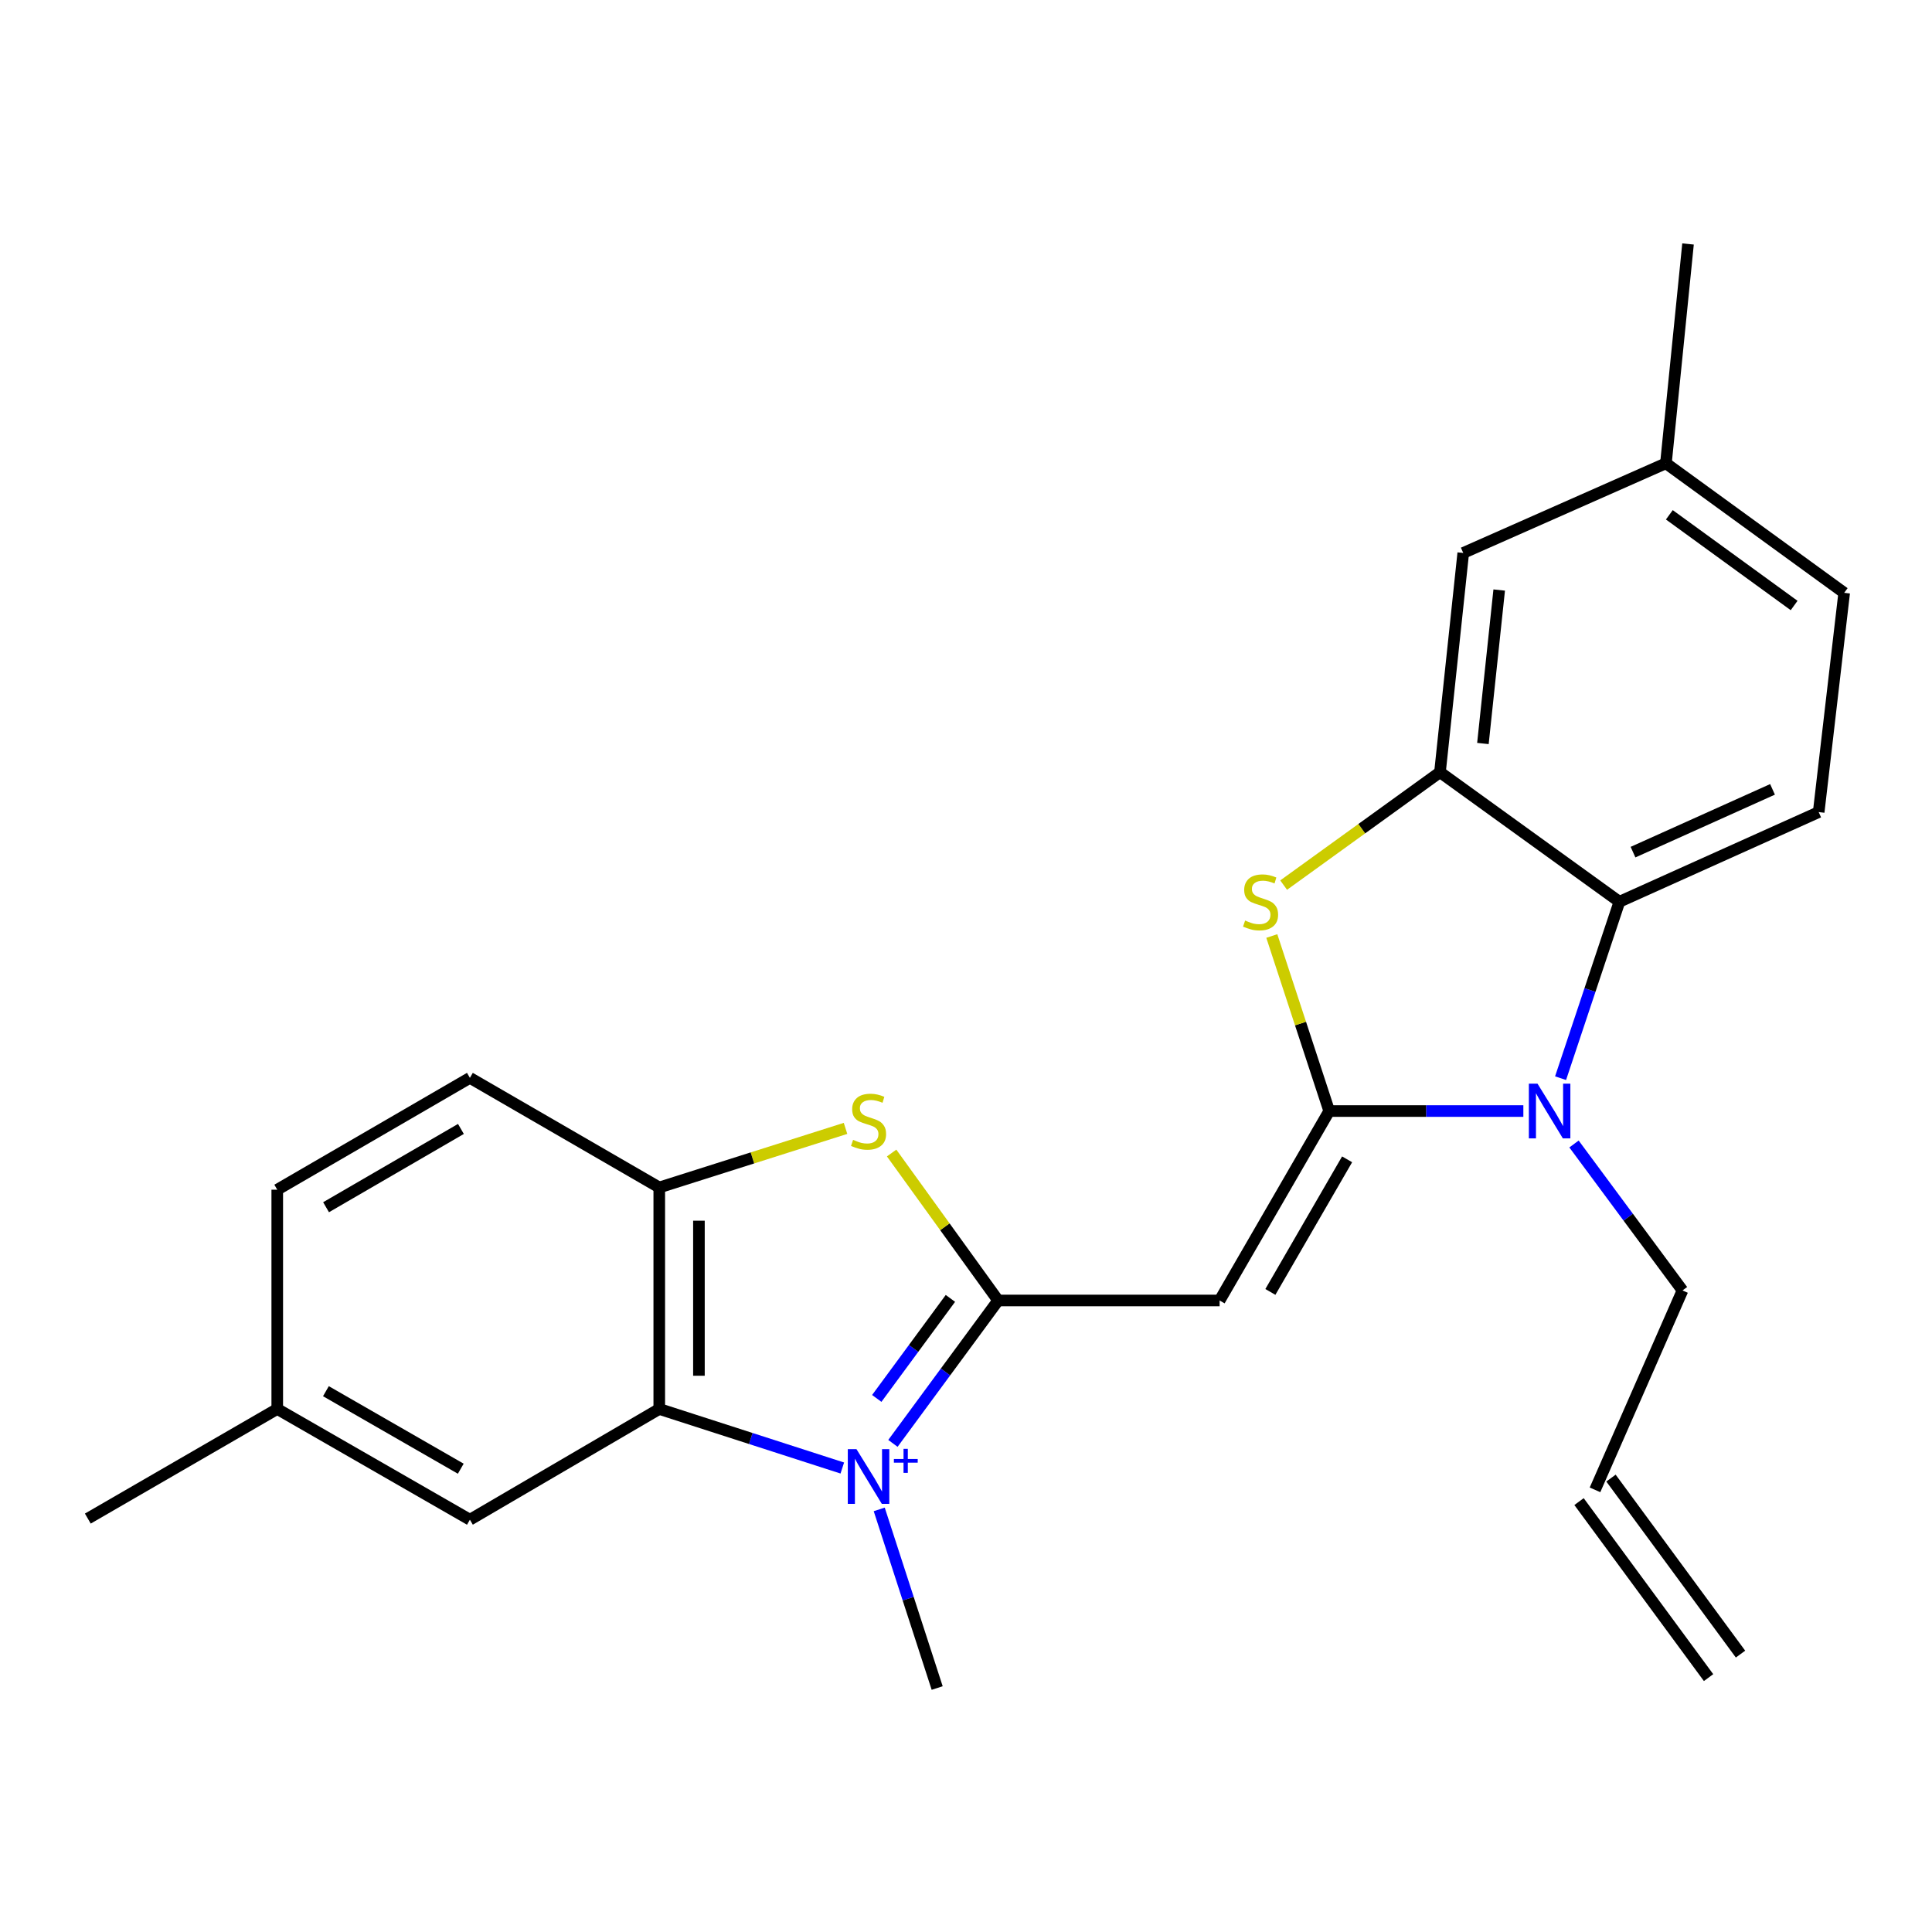 <?xml version='1.0' encoding='iso-8859-1'?>
<svg version='1.1' baseProfile='full'
              xmlns='http://www.w3.org/2000/svg'
                      xmlns:rdkit='http://www.rdkit.org/xml'
                      xmlns:xlink='http://www.w3.org/1999/xlink'
                  xml:space='preserve'
width='1000px' height='1000px' viewBox='0 0 1000 1000'>
<!-- END OF HEADER -->
<rect style='opacity:1.0;fill:#FFFFFF;stroke:none' width='1000' height='1000' x='0' y='0'> </rect>
<path class='bond-1' d='M 462.177,747.092 L 489.404,710.109' style='fill:none;fill-rule:evenodd;stroke:#0000FF;stroke-width:6px;stroke-linecap:butt;stroke-linejoin:miter;stroke-opacity:1' />
<path class='bond-1' d='M 489.404,710.109 L 516.631,673.126' style='fill:none;fill-rule:evenodd;stroke:#000000;stroke-width:6px;stroke-linecap:butt;stroke-linejoin:miter;stroke-opacity:1' />
<path class='bond-1' d='M 453.811,723.825 L 472.87,697.937' style='fill:none;fill-rule:evenodd;stroke:#0000FF;stroke-width:6px;stroke-linecap:butt;stroke-linejoin:miter;stroke-opacity:1' />
<path class='bond-1' d='M 472.87,697.937 L 491.928,672.049' style='fill:none;fill-rule:evenodd;stroke:#000000;stroke-width:6px;stroke-linecap:butt;stroke-linejoin:miter;stroke-opacity:1' />
<path class='bond-5' d='M 435.975,759.846 L 388.605,744.563' style='fill:none;fill-rule:evenodd;stroke:#0000FF;stroke-width:6px;stroke-linecap:butt;stroke-linejoin:miter;stroke-opacity:1' />
<path class='bond-5' d='M 388.605,744.563 L 341.234,729.28' style='fill:none;fill-rule:evenodd;stroke:#000000;stroke-width:6px;stroke-linecap:butt;stroke-linejoin:miter;stroke-opacity:1' />
<path class='bond-14' d='M 455.088,781.267 L 470.084,827.493' style='fill:none;fill-rule:evenodd;stroke:#0000FF;stroke-width:6px;stroke-linecap:butt;stroke-linejoin:miter;stroke-opacity:1' />
<path class='bond-14' d='M 470.084,827.493 L 485.08,873.72' style='fill:none;fill-rule:evenodd;stroke:#000000;stroke-width:6px;stroke-linecap:butt;stroke-linejoin:miter;stroke-opacity:1' />
<path class='bond-0' d='M 688,575.077 L 631.265,673.126' style='fill:none;fill-rule:evenodd;stroke:#000000;stroke-width:6px;stroke-linecap:butt;stroke-linejoin:miter;stroke-opacity:1' />
<path class='bond-0' d='M 697.261,600.067 L 657.546,668.702' style='fill:none;fill-rule:evenodd;stroke:#000000;stroke-width:6px;stroke-linecap:butt;stroke-linejoin:miter;stroke-opacity:1' />
<path class='bond-3' d='M 688,575.077 L 738.242,575.077' style='fill:none;fill-rule:evenodd;stroke:#000000;stroke-width:6px;stroke-linecap:butt;stroke-linejoin:miter;stroke-opacity:1' />
<path class='bond-3' d='M 738.242,575.077 L 788.484,575.077' style='fill:none;fill-rule:evenodd;stroke:#0000FF;stroke-width:6px;stroke-linecap:butt;stroke-linejoin:miter;stroke-opacity:1' />
<path class='bond-4' d='M 688,575.077 L 673.143,529.779' style='fill:none;fill-rule:evenodd;stroke:#000000;stroke-width:6px;stroke-linecap:butt;stroke-linejoin:miter;stroke-opacity:1' />
<path class='bond-4' d='M 673.143,529.779 L 658.285,484.48' style='fill:none;fill-rule:evenodd;stroke:#CCCC00;stroke-width:6px;stroke-linecap:butt;stroke-linejoin:miter;stroke-opacity:1' />
<path class='bond-2' d='M 516.631,673.126 L 631.265,673.126' style='fill:none;fill-rule:evenodd;stroke:#000000;stroke-width:6px;stroke-linecap:butt;stroke-linejoin:miter;stroke-opacity:1' />
<path class='bond-6' d='M 516.631,673.126 L 489.068,634.965' style='fill:none;fill-rule:evenodd;stroke:#000000;stroke-width:6px;stroke-linecap:butt;stroke-linejoin:miter;stroke-opacity:1' />
<path class='bond-6' d='M 489.068,634.965 L 461.505,596.803' style='fill:none;fill-rule:evenodd;stroke:#CCCC00;stroke-width:6px;stroke-linecap:butt;stroke-linejoin:miter;stroke-opacity:1' />
<path class='bond-8' d='M 807.75,558.062 L 822.975,512.406' style='fill:none;fill-rule:evenodd;stroke:#0000FF;stroke-width:6px;stroke-linecap:butt;stroke-linejoin:miter;stroke-opacity:1' />
<path class='bond-8' d='M 822.975,512.406 L 838.2,466.75' style='fill:none;fill-rule:evenodd;stroke:#000000;stroke-width:6px;stroke-linecap:butt;stroke-linejoin:miter;stroke-opacity:1' />
<path class='bond-16' d='M 814.704,592.126 L 842.78,630.031' style='fill:none;fill-rule:evenodd;stroke:#0000FF;stroke-width:6px;stroke-linecap:butt;stroke-linejoin:miter;stroke-opacity:1' />
<path class='bond-16' d='M 842.78,630.031 L 870.857,667.937' style='fill:none;fill-rule:evenodd;stroke:#000000;stroke-width:6px;stroke-linecap:butt;stroke-linejoin:miter;stroke-opacity:1' />
<path class='bond-7' d='M 664.413,458.125 L 704.871,428.909' style='fill:none;fill-rule:evenodd;stroke:#CCCC00;stroke-width:6px;stroke-linecap:butt;stroke-linejoin:miter;stroke-opacity:1' />
<path class='bond-7' d='M 704.871,428.909 L 745.329,399.692' style='fill:none;fill-rule:evenodd;stroke:#000000;stroke-width:6px;stroke-linecap:butt;stroke-linejoin:miter;stroke-opacity:1' />
<path class='bond-9' d='M 341.234,729.28 L 341.234,614.634' style='fill:none;fill-rule:evenodd;stroke:#000000;stroke-width:6px;stroke-linecap:butt;stroke-linejoin:miter;stroke-opacity:1' />
<path class='bond-9' d='M 361.766,712.083 L 361.766,631.831' style='fill:none;fill-rule:evenodd;stroke:#000000;stroke-width:6px;stroke-linecap:butt;stroke-linejoin:miter;stroke-opacity:1' />
<path class='bond-11' d='M 341.234,729.28 L 243.219,786.597' style='fill:none;fill-rule:evenodd;stroke:#000000;stroke-width:6px;stroke-linecap:butt;stroke-linejoin:miter;stroke-opacity:1' />
<path class='bond-24' d='M 437.64,584.049 L 389.437,599.342' style='fill:none;fill-rule:evenodd;stroke:#CCCC00;stroke-width:6px;stroke-linecap:butt;stroke-linejoin:miter;stroke-opacity:1' />
<path class='bond-24' d='M 389.437,599.342 L 341.234,614.634' style='fill:none;fill-rule:evenodd;stroke:#000000;stroke-width:6px;stroke-linecap:butt;stroke-linejoin:miter;stroke-opacity:1' />
<path class='bond-12' d='M 745.329,399.692 L 757.374,286.21' style='fill:none;fill-rule:evenodd;stroke:#000000;stroke-width:6px;stroke-linecap:butt;stroke-linejoin:miter;stroke-opacity:1' />
<path class='bond-12' d='M 767.553,384.837 L 775.984,305.399' style='fill:none;fill-rule:evenodd;stroke:#000000;stroke-width:6px;stroke-linecap:butt;stroke-linejoin:miter;stroke-opacity:1' />
<path class='bond-26' d='M 745.329,399.692 L 838.2,466.75' style='fill:none;fill-rule:evenodd;stroke:#000000;stroke-width:6px;stroke-linecap:butt;stroke-linejoin:miter;stroke-opacity:1' />
<path class='bond-10' d='M 838.2,466.75 L 941.348,420.338' style='fill:none;fill-rule:evenodd;stroke:#000000;stroke-width:6px;stroke-linecap:butt;stroke-linejoin:miter;stroke-opacity:1' />
<path class='bond-10' d='M 845.247,441.065 L 917.451,408.576' style='fill:none;fill-rule:evenodd;stroke:#000000;stroke-width:6px;stroke-linecap:butt;stroke-linejoin:miter;stroke-opacity:1' />
<path class='bond-13' d='M 341.234,614.634 L 243.219,557.899' style='fill:none;fill-rule:evenodd;stroke:#000000;stroke-width:6px;stroke-linecap:butt;stroke-linejoin:miter;stroke-opacity:1' />
<path class='bond-18' d='M 941.348,420.338 L 954.545,306.855' style='fill:none;fill-rule:evenodd;stroke:#000000;stroke-width:6px;stroke-linecap:butt;stroke-linejoin:miter;stroke-opacity:1' />
<path class='bond-20' d='M 243.219,786.597 L 143.504,729.28' style='fill:none;fill-rule:evenodd;stroke:#000000;stroke-width:6px;stroke-linecap:butt;stroke-linejoin:miter;stroke-opacity:1' />
<path class='bond-20' d='M 238.494,760.2 L 168.693,720.077' style='fill:none;fill-rule:evenodd;stroke:#000000;stroke-width:6px;stroke-linecap:butt;stroke-linejoin:miter;stroke-opacity:1' />
<path class='bond-19' d='M 757.374,286.21 L 862.279,239.797' style='fill:none;fill-rule:evenodd;stroke:#000000;stroke-width:6px;stroke-linecap:butt;stroke-linejoin:miter;stroke-opacity:1' />
<path class='bond-25' d='M 243.219,557.899 L 143.504,615.786' style='fill:none;fill-rule:evenodd;stroke:#000000;stroke-width:6px;stroke-linecap:butt;stroke-linejoin:miter;stroke-opacity:1' />
<path class='bond-25' d='M 238.57,584.338 L 168.769,624.86' style='fill:none;fill-rule:evenodd;stroke:#000000;stroke-width:6px;stroke-linecap:butt;stroke-linejoin:miter;stroke-opacity:1' />
<path class='bond-15' d='M 825.573,771.142 L 870.857,667.937' style='fill:none;fill-rule:evenodd;stroke:#000000;stroke-width:6px;stroke-linecap:butt;stroke-linejoin:miter;stroke-opacity:1' />
<path class='bond-17' d='M 817.305,777.227 L 884.352,868.33' style='fill:none;fill-rule:evenodd;stroke:#000000;stroke-width:6px;stroke-linecap:butt;stroke-linejoin:miter;stroke-opacity:1' />
<path class='bond-17' d='M 833.841,765.057 L 900.888,856.16' style='fill:none;fill-rule:evenodd;stroke:#000000;stroke-width:6px;stroke-linecap:butt;stroke-linejoin:miter;stroke-opacity:1' />
<path class='bond-27' d='M 954.545,306.855 L 862.279,239.797' style='fill:none;fill-rule:evenodd;stroke:#000000;stroke-width:6px;stroke-linecap:butt;stroke-linejoin:miter;stroke-opacity:1' />
<path class='bond-27' d='M 928.635,313.405 L 864.048,266.464' style='fill:none;fill-rule:evenodd;stroke:#000000;stroke-width:6px;stroke-linecap:butt;stroke-linejoin:miter;stroke-opacity:1' />
<path class='bond-23' d='M 862.279,239.797 L 873.72,126.28' style='fill:none;fill-rule:evenodd;stroke:#000000;stroke-width:6px;stroke-linecap:butt;stroke-linejoin:miter;stroke-opacity:1' />
<path class='bond-21' d='M 143.504,729.28 L 143.504,615.786' style='fill:none;fill-rule:evenodd;stroke:#000000;stroke-width:6px;stroke-linecap:butt;stroke-linejoin:miter;stroke-opacity:1' />
<path class='bond-22' d='M 143.504,729.28 L 45.455,786.016' style='fill:none;fill-rule:evenodd;stroke:#000000;stroke-width:6px;stroke-linecap:butt;stroke-linejoin:miter;stroke-opacity:1' />
<path  class='atom-0' d='M 443.301 750.069
L 452.581 765.069
Q 453.501 766.549, 454.981 769.229
Q 456.461 771.909, 456.541 772.069
L 456.541 750.069
L 460.301 750.069
L 460.301 778.389
L 456.421 778.389
L 446.461 761.989
Q 445.301 760.069, 444.061 757.869
Q 442.861 755.669, 442.501 754.989
L 442.501 778.389
L 438.821 778.389
L 438.821 750.069
L 443.301 750.069
' fill='#0000FF'/>
<path  class='atom-0' d='M 462.677 755.174
L 467.666 755.174
L 467.666 749.921
L 469.884 749.921
L 469.884 755.174
L 475.006 755.174
L 475.006 757.075
L 469.884 757.075
L 469.884 762.355
L 467.666 762.355
L 467.666 757.075
L 462.677 757.075
L 462.677 755.174
' fill='#0000FF'/>
<path  class='atom-4' d='M 795.816 560.917
L 805.096 575.917
Q 806.016 577.397, 807.496 580.077
Q 808.976 582.757, 809.056 582.917
L 809.056 560.917
L 812.816 560.917
L 812.816 589.237
L 808.936 589.237
L 798.976 572.837
Q 797.816 570.917, 796.576 568.717
Q 795.376 566.517, 795.016 565.837
L 795.016 589.237
L 791.336 589.237
L 791.336 560.917
L 795.816 560.917
' fill='#0000FF'/>
<path  class='atom-5' d='M 644.469 476.47
Q 644.789 476.59, 646.109 477.15
Q 647.429 477.71, 648.869 478.07
Q 650.349 478.39, 651.789 478.39
Q 654.469 478.39, 656.029 477.11
Q 657.589 475.79, 657.589 473.51
Q 657.589 471.95, 656.789 470.99
Q 656.029 470.03, 654.829 469.51
Q 653.629 468.99, 651.629 468.39
Q 649.109 467.63, 647.589 466.91
Q 646.109 466.19, 645.029 464.67
Q 643.989 463.15, 643.989 460.59
Q 643.989 457.03, 646.389 454.83
Q 648.829 452.63, 653.629 452.63
Q 656.909 452.63, 660.629 454.19
L 659.709 457.27
Q 656.309 455.87, 653.749 455.87
Q 650.989 455.87, 649.469 457.03
Q 647.949 458.15, 647.989 460.11
Q 647.989 461.63, 648.749 462.55
Q 649.549 463.47, 650.669 463.99
Q 651.829 464.51, 653.749 465.11
Q 656.309 465.91, 657.829 466.71
Q 659.349 467.51, 660.429 469.15
Q 661.549 470.75, 661.549 473.51
Q 661.549 477.43, 658.909 479.55
Q 656.309 481.63, 651.949 481.63
Q 649.429 481.63, 647.509 481.07
Q 645.629 480.55, 643.389 479.63
L 644.469 476.47
' fill='#CCCC00'/>
<path  class='atom-7' d='M 441.561 589.987
Q 441.881 590.107, 443.201 590.667
Q 444.521 591.227, 445.961 591.587
Q 447.441 591.907, 448.881 591.907
Q 451.561 591.907, 453.121 590.627
Q 454.681 589.307, 454.681 587.027
Q 454.681 585.467, 453.881 584.507
Q 453.121 583.547, 451.921 583.027
Q 450.721 582.507, 448.721 581.907
Q 446.201 581.147, 444.681 580.427
Q 443.201 579.707, 442.121 578.187
Q 441.081 576.667, 441.081 574.107
Q 441.081 570.547, 443.481 568.347
Q 445.921 566.147, 450.721 566.147
Q 454.001 566.147, 457.721 567.707
L 456.801 570.787
Q 453.401 569.387, 450.841 569.387
Q 448.081 569.387, 446.561 570.547
Q 445.041 571.667, 445.081 573.627
Q 445.081 575.147, 445.841 576.067
Q 446.641 576.987, 447.761 577.507
Q 448.921 578.027, 450.841 578.627
Q 453.401 579.427, 454.921 580.227
Q 456.441 581.027, 457.521 582.667
Q 458.641 584.267, 458.641 587.027
Q 458.641 590.947, 456.001 593.067
Q 453.401 595.147, 449.041 595.147
Q 446.521 595.147, 444.601 594.587
Q 442.721 594.067, 440.481 593.147
L 441.561 589.987
' fill='#CCCC00'/>
</svg>

